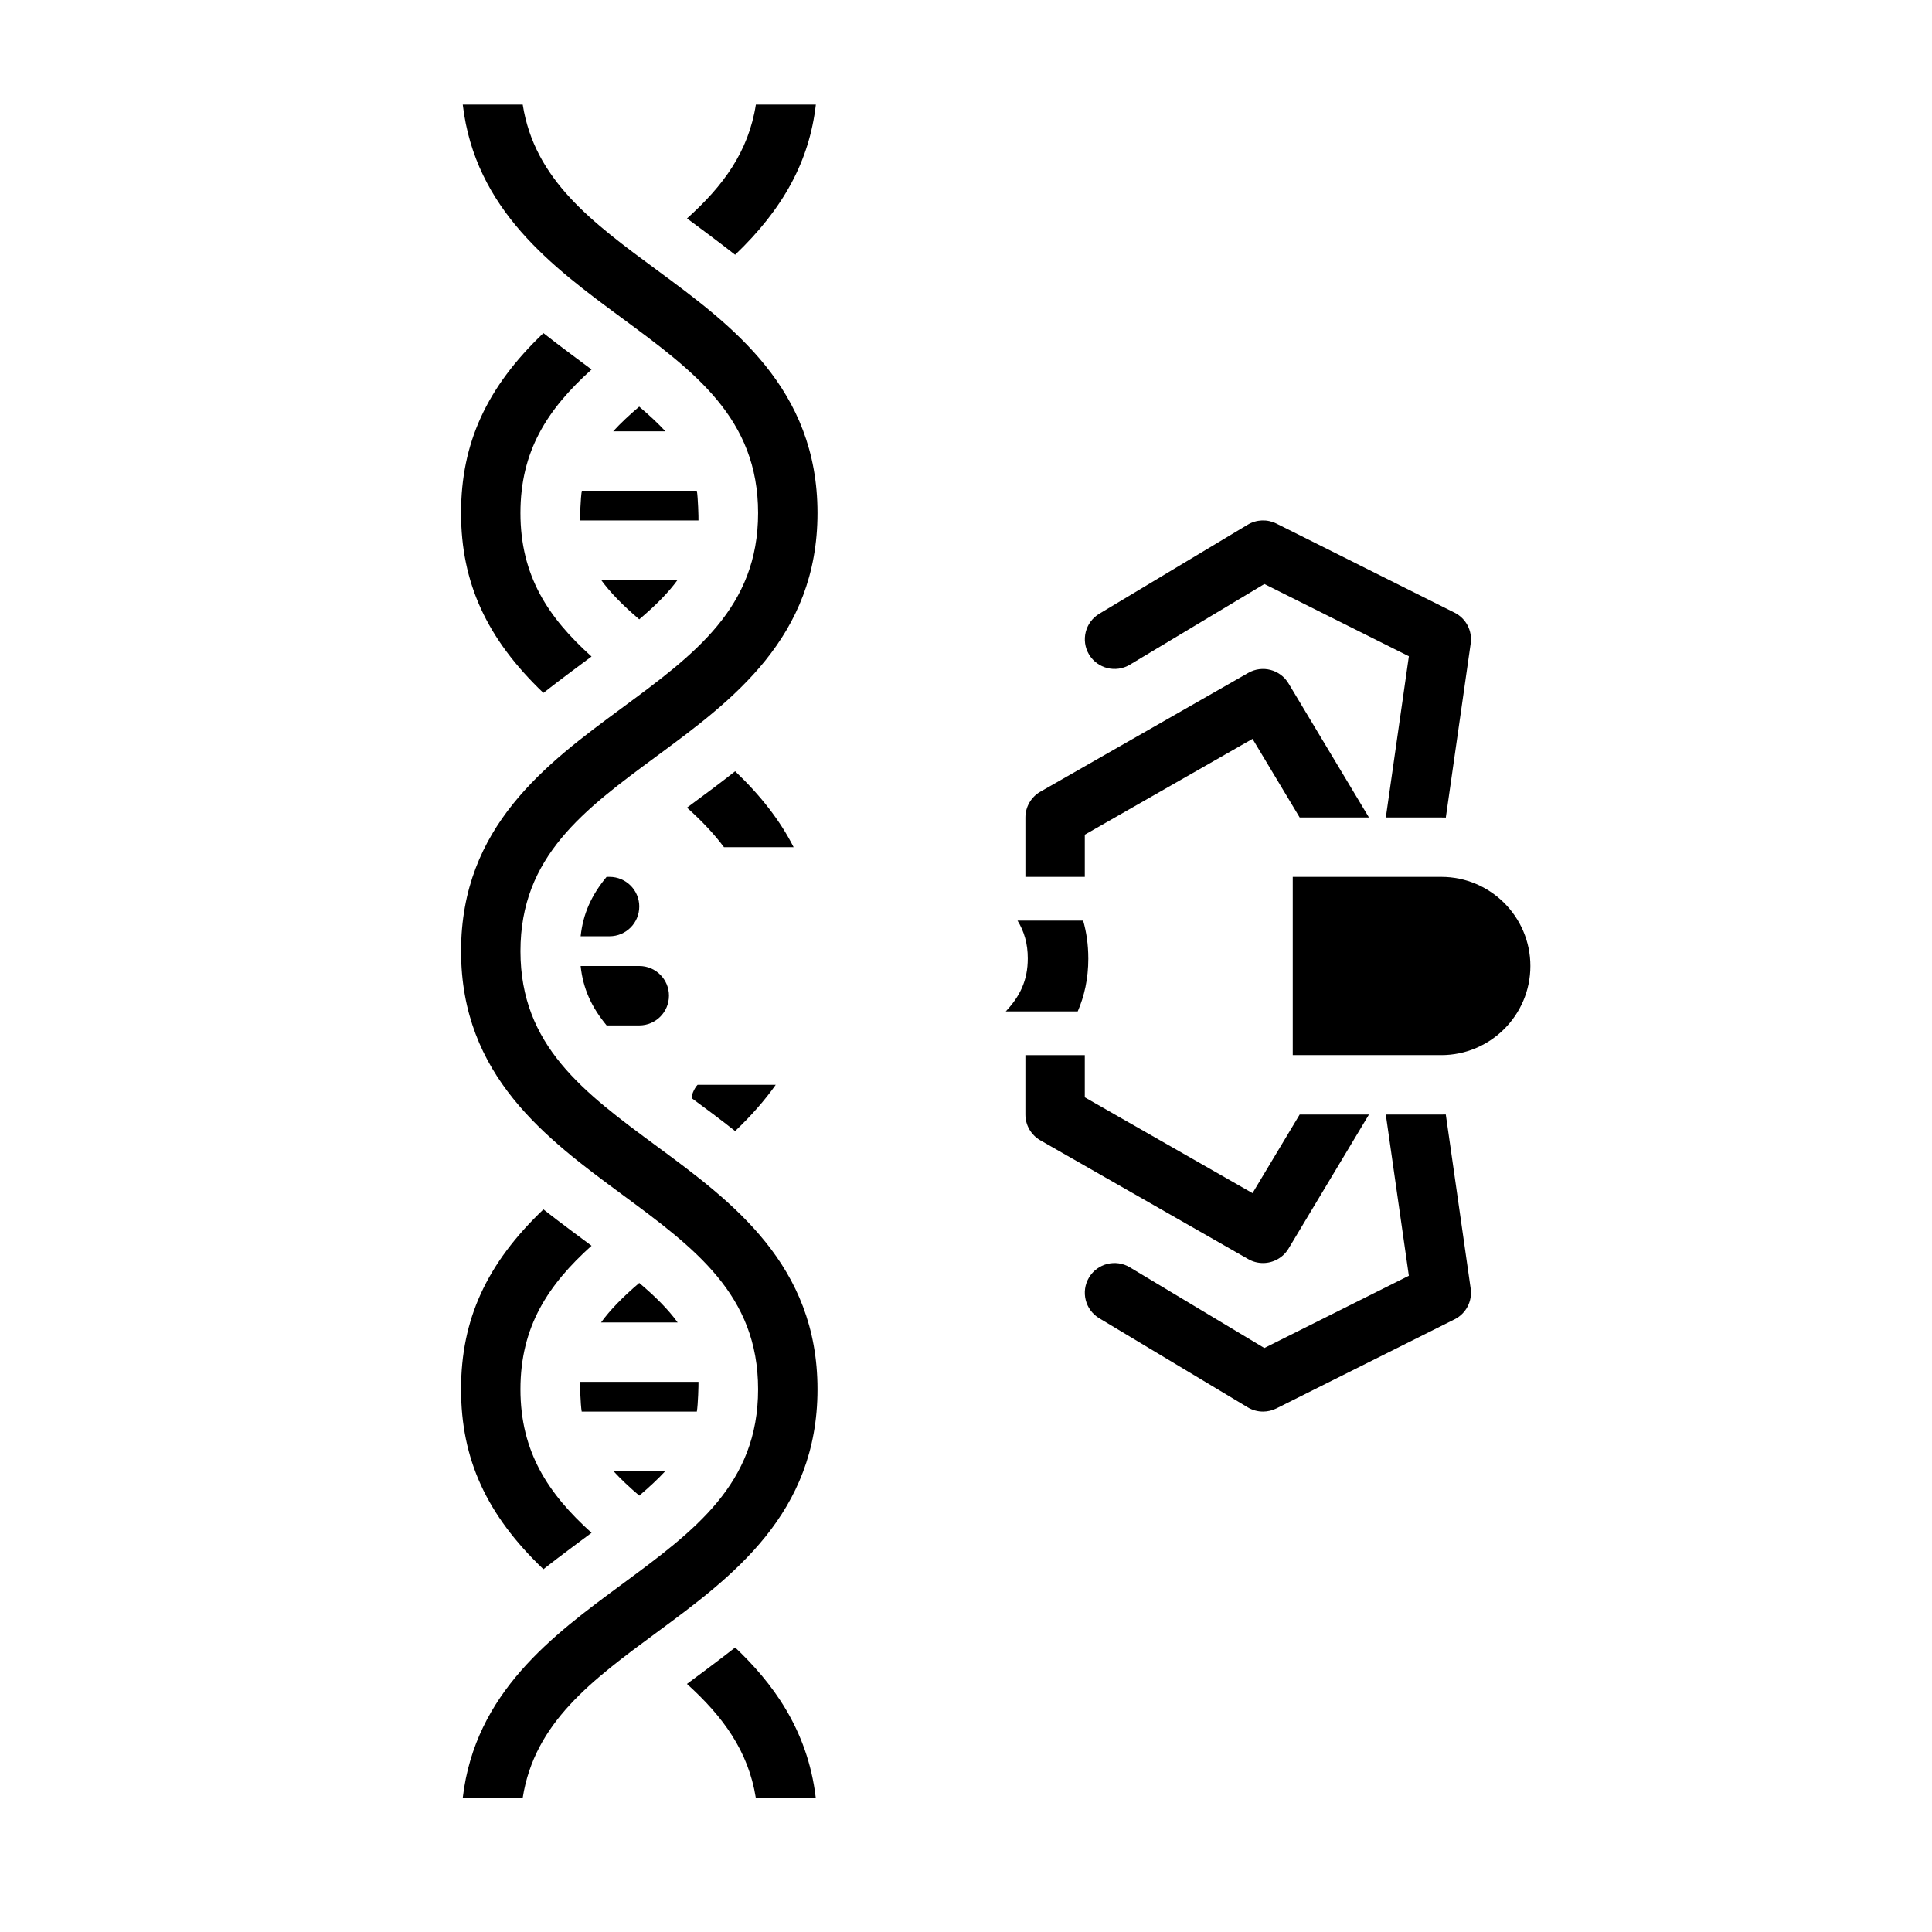 <?xml version="1.0" encoding="UTF-8"?>
<!-- Uploaded to: ICON Repo, www.svgrepo.com, Generator: ICON Repo Mixer Tools -->
<svg fill="#000000" width="800px" height="800px" version="1.1" viewBox="144 144 512 512" xmlns="http://www.w3.org/2000/svg">
 <g>
  <path d="m266.18 279.95c0-18.48 6.769-33.305 21.828-47.672 3.902 3.098 12.309 9.305 12.762 9.641-11.809 10.645-18.848 21.656-18.848 38.031 0 16.621 7.34 27.691 18.84 38.035-0.453 0.336-8.855 6.539-12.758 9.641-15.055-14.383-21.824-29.254-21.824-47.676zm62.492-5.902c0.32 1.855 0.461 7.227 0.43 7.871h-31.383c-0.031-0.645 0.137-6.016 0.469-7.871zm-22.176-15.742c1.977-2.156 4.269-4.305 6.902-6.539 2.676 2.269 4.988 4.422 6.945 6.539zm17.086 39.359c-2.481 3.426-5.84 6.789-10.176 10.465-4.394-3.742-7.699-7.129-10.121-10.465zm-57.402 214.51c0-18.504 6.769-33.309 21.832-47.672 3.898 3.098 12.297 9.297 12.75 9.633-11.5 10.348-18.84 21.418-18.84 38.039 0 16.559 7.332 27.668 18.844 38.035-0.453 0.336-8.855 6.543-12.758 9.641-15.059-14.367-21.828-29.195-21.828-47.676zm62.922-1.965c0.031 0.645-0.109 6.016-0.43 7.871h-30.516c-0.328-1.875-0.469-7.227-0.434-7.871h31.383zm-25.82-15.742c2.426-3.34 5.731-6.727 10.129-10.473 4.336 3.676 7.699 7.043 10.18 10.473zm17.059 39.359c-1.953 2.113-4.258 4.262-6.93 6.527-2.68-2.285-4.953-4.438-6.871-6.527zm39.848 86.594h-15.895c-1.973-12.32-8.652-21.5-18.246-30.16 0.457-0.34 8.875-6.555 12.781-9.656 9.562 9.066 19.18 21.461 21.355 39.816zm-31.324-188.93h20.707c-2.918 4.133-6.477 8.172-10.754 12.246-3.902-3.098-7.762-5.949-11.387-8.625-0.465-0.344 0.555-2.769 1.434-3.621zm25.449-62.977h-18.453c-2.551-3.426-5.75-6.84-9.805-10.484 0.453-0.336 0.906-0.672 1.375-1.016 3.625-2.676 7.488-5.527 11.391-8.625 6.879 6.57 11.969 13.16 15.496 20.125zm6.332-88.562c0 33.004-22.609 49.68-42.559 64.391-19.402 14.309-36.16 26.668-36.16 51.719s16.758 37.414 36.16 51.723c19.949 14.715 42.559 31.387 42.559 64.395 0 33.004-22.609 49.68-42.559 64.395-17.258 12.727-32.418 23.91-35.562 43.852h-15.891c3.277-27.879 23.812-43.027 42.109-56.52 19.402-14.309 36.16-26.668 36.16-51.723 0-25.055-16.758-37.41-36.16-51.723-19.949-14.715-42.559-31.387-42.559-64.395 0-33.004 22.609-49.68 42.559-64.391 19.402-14.309 36.16-26.668 36.16-51.719s-16.758-37.41-36.16-51.719c-18.297-13.492-38.832-28.641-42.109-56.52h15.891c3.144 19.938 18.309 31.121 35.562 43.848 19.949 14.711 42.559 31.387 42.559 64.391zm-21.828-68.438c-3.902-3.098-12.301-9.297-12.75-9.633 9.574-8.59 16.289-17.66 18.246-30.168h15.895c-1.719 14.898-8.543 27.523-21.391 39.801z"/>
  <path d="m525.95 423.61h-39.359v-47.23h39.359c13.023 0 23.617 10.594 23.617 23.617s-10.594 23.617-23.617 23.617z"/>
  <path d="m506.79 360.64h-18.363l-12.496-20.832-44.449 25.398v11.18h-15.742v-15.742c0-2.824 1.516-5.434 3.965-6.84l55.105-31.488c3.719-2.117 8.453-0.887 10.656 2.785l21.324 35.543z"/>
  <path d="m506.79 439.36-21.324 35.543c-1.477 2.449-4.082 3.816-6.762 3.816-1.32 0-2.668-0.336-3.898-1.031l-55.105-31.488c-2.449-1.406-3.965-4.016-3.965-6.84v-15.742h15.742v11.18l44.449 25.398 12.496-20.832h18.363z"/>
  <path d="m533.75 314.52-6.594 46.141c-0.395-0.012-0.797-0.02-1.199-0.02h-14.699l6.109-42.727-38.297-19.148-35.652 21.391c-3.731 2.234-8.57 1.023-10.805-2.695-2.234-3.731-1.023-8.57 2.695-10.805l39.359-23.617c2.312-1.387 5.164-1.496 7.578-0.297l47.23 23.617c3.031 1.516 4.754 4.801 4.269 8.156z"/>
  <path d="m529.47 493.64-47.23 23.617c-1.113 0.551-2.32 0.828-3.523 0.828-1.406 0-2.805-0.375-4.055-1.121l-39.359-23.617c-3.719-2.234-4.93-7.074-2.695-10.805 2.234-3.731 7.074-4.93 10.805-2.695l35.652 21.391 38.297-19.148-6.109-42.727h14.699c0.402 0 0.809-0.008 1.199-0.02l6.594 46.141c0.48 3.356-1.238 6.641-4.269 8.156z"/>
  <path d="m432.41 397.99c0-3.68-0.5-7-1.367-10.023h-17.391c1.766 2.883 2.719 6.082 2.719 10.023 0 5.852-2.094 10.062-5.836 14.039h19.07c1.75-4.035 2.809-8.656 2.809-14.039z"/>
  <path d="m321.28 407.87c0 4.348-3.523 7.871-7.871 7.871h-8.648c-4.043-4.891-6.25-9.77-6.887-15.742h15.539c4.348 0 7.871 3.523 7.871 7.871z"/>
  <path d="m313.41 384.25c0 4.348-3.523 7.871-7.871 7.871h-7.664c0.641-5.973 2.844-10.855 6.879-15.742h0.789c4.348 0 7.871 3.523 7.871 7.871z"/>
 </g>
</svg>